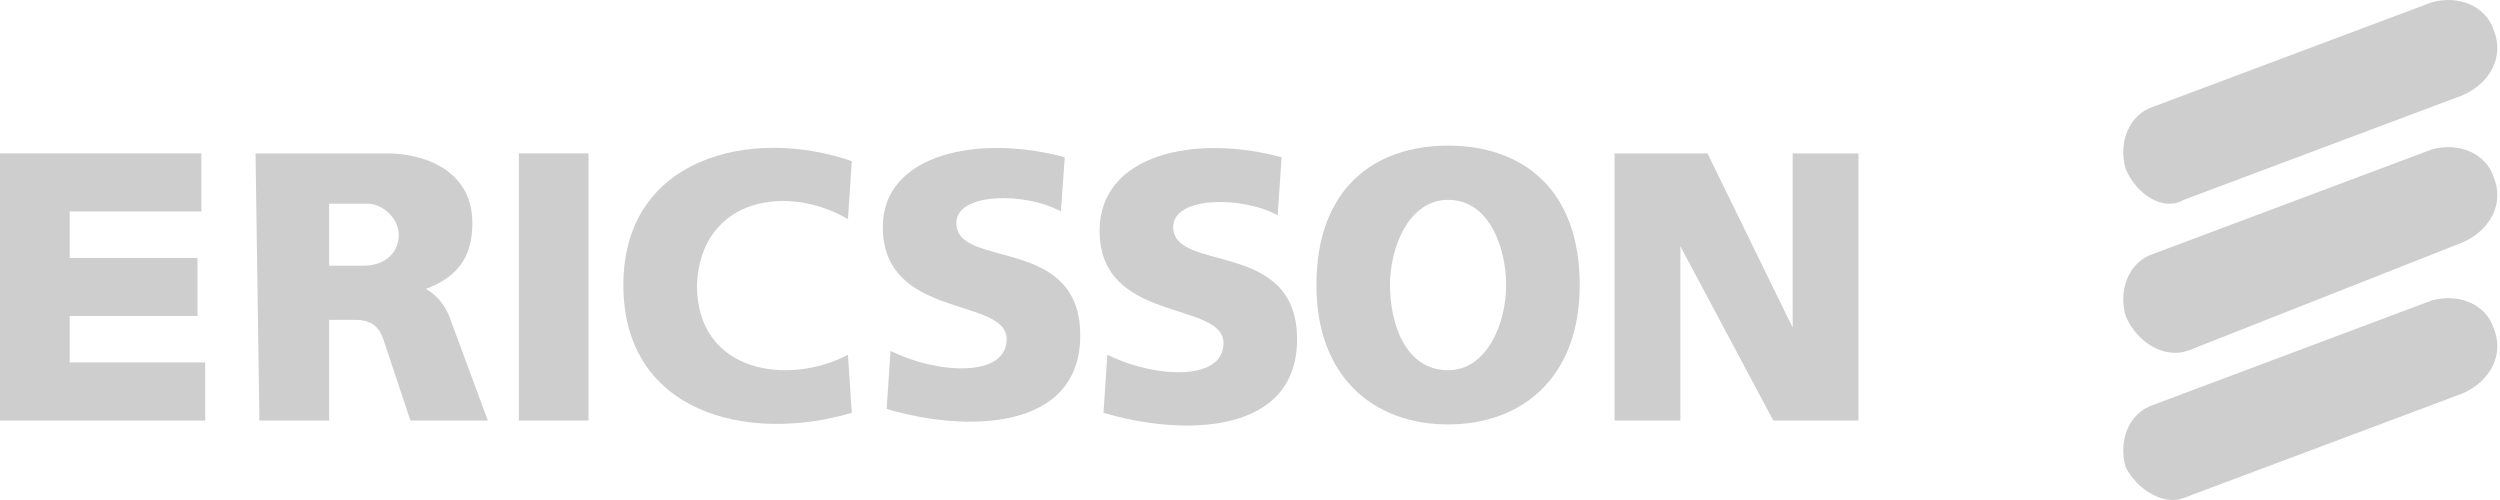 <svg width="130" height="26" viewBox="0 0 130 26" fill="none" xmlns="http://www.w3.org/2000/svg">
<path d="M0 7.976H10.47V10.996H3.624V13.412H10.268V16.432H3.624V18.848H10.671V21.868H0V7.976Z" fill="#CECECE"/>
<path d="M26.979 7.976H30.603V21.868H26.979V7.976Z" fill="#CECECE"/>
<path d="M44.294 8.379L44.093 11.399C41.073 9.587 36.442 10.191 36.24 14.821C36.24 19.452 41.073 20.056 44.093 18.445L44.294 21.465C38.858 23.076 32.415 21.465 32.415 14.821C32.415 8.177 39.059 6.567 44.294 8.379Z" fill="#CECECE"/>
<path d="M55.368 8.177L55.166 10.996C53.354 9.989 49.73 9.989 49.73 11.6C49.73 14.016 56.173 12.204 56.173 17.439C56.173 22.472 50.133 22.472 46.106 21.264L46.307 18.244C48.724 19.452 52.347 19.654 52.347 17.64C52.347 15.425 45.905 16.634 45.905 11.801C45.905 7.976 50.938 6.969 55.368 8.177Z" fill="#CECECE"/>
<path d="M66.642 8.177L66.441 11.197C64.629 10.191 61.005 10.191 61.005 11.801C61.005 14.217 67.448 12.405 67.448 17.64C67.448 22.673 61.407 22.673 57.381 21.465L57.582 18.445C59.998 19.653 63.622 19.855 63.622 17.841C63.622 15.627 57.179 16.835 57.179 12.003C57.179 7.976 62.213 6.969 66.642 8.177Z" fill="#CECECE"/>
<path d="M83.957 7.976H88.789L93.219 17.036V7.976H96.641V21.868H92.212L87.38 12.808V21.868H83.957V7.976Z" fill="#CECECE"/>
<path d="M110.533 16.432C110.131 15.023 110.735 13.613 111.943 13.211L126.439 7.775C127.848 7.372 129.258 7.976 129.66 9.184C130.264 10.593 129.459 12.003 128.05 12.607L113.755 18.244C112.547 18.647 111.137 17.841 110.533 16.432Z" fill="#CECECE"/>
<path d="M110.533 8.781C110.131 7.372 110.735 5.963 111.943 5.56L126.439 0.124C127.848 -0.279 129.258 0.325 129.66 1.533C130.264 2.943 129.459 4.352 128.05 4.956L113.553 10.392C112.547 10.996 111.137 10.191 110.533 8.781Z" fill="#CECECE"/>
<path d="M110.533 24.284C110.131 22.875 110.735 21.465 111.943 21.063L126.439 15.627C127.848 15.224 129.258 15.828 129.66 17.036C130.264 18.445 129.459 19.855 128.05 20.459L113.553 25.895C112.547 26.297 111.137 25.492 110.533 24.284Z" fill="#CECECE"/>
<path d="M75.3 7.573C79.125 7.573 82.145 9.788 82.145 14.822C82.145 19.654 79.125 22.07 75.3 22.07C71.474 22.07 68.454 19.654 68.454 14.822C68.454 9.788 71.474 7.573 75.3 7.573ZM72.28 14.822C72.28 16.835 73.085 19.251 75.3 19.251C77.313 19.251 78.32 16.835 78.32 14.822C78.32 13.01 77.514 10.392 75.3 10.392C73.286 10.392 72.28 12.808 72.28 14.822Z" fill="#CECECE"/>
<path d="M13.288 7.976H20.134C21.946 7.976 24.563 8.781 24.563 11.6C24.563 13.412 23.758 14.419 22.147 15.023C22.147 15.023 22.952 15.425 23.355 16.432L25.368 21.868H21.342L19.932 17.64C19.731 17.036 19.328 16.634 18.523 16.634C17.919 16.634 17.114 16.634 17.114 16.634V21.868H13.489L13.288 7.976ZM16.912 13.815H18.926C19.932 13.815 20.738 13.211 20.738 12.204C20.738 11.399 19.932 10.593 19.127 10.593H17.114V13.815H16.912Z" fill="#CECECE"/>
</svg>
